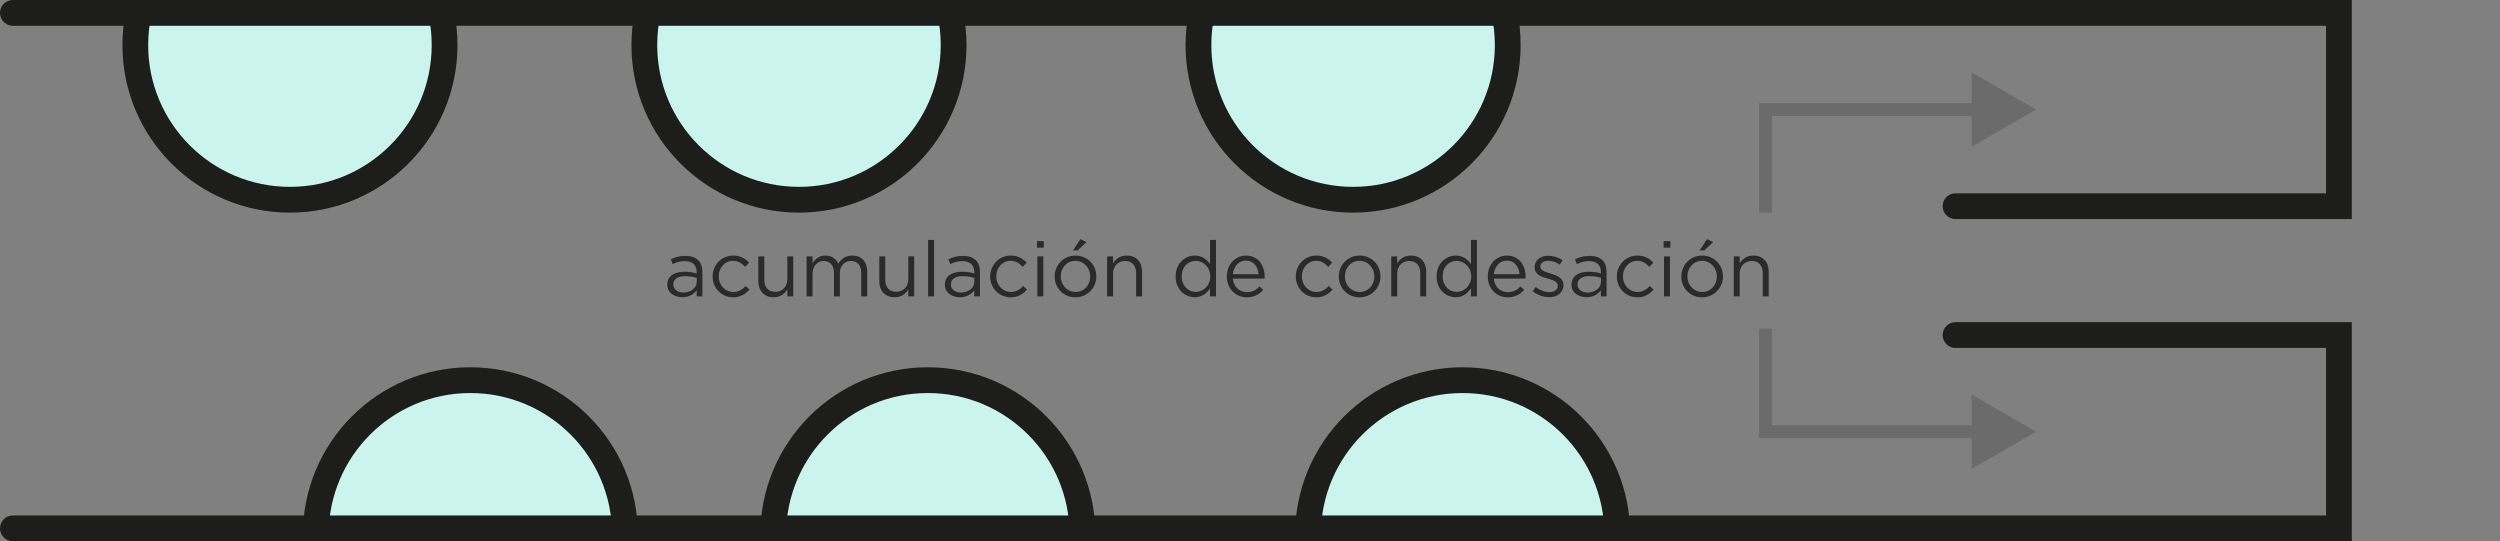 <svg viewBox="0 0 388 84" fill="none" xmlns="http://www.w3.org/2000/svg">
<rect x="0" y="0" width="388" height="84" fill="#808080" stroke="none"/>
<g clip-path="url(#clip0_718_17700)">
<circle cx="45" cy="7" r="24" fill="#CCF4EF" stroke="#1D1D1B" stroke-width="4"/>
<circle cx="73" cy="83" r="24" fill="#CCF4EF" stroke="#1D1D1B" stroke-width="4"/>
<circle cx="124" cy="7" r="24" fill="#CCF4EF" stroke="#1D1D1B" stroke-width="4"/>
<circle cx="144" cy="83" r="24" fill="#CCF4EF" stroke="#1D1D1B" stroke-width="4"/>
<circle cx="210" cy="7" r="24" fill="#CCF4EF" stroke="#1D1D1B" stroke-width="4"/>
<circle cx="227" cy="83" r="24" fill="#CCF4EF" stroke="#1D1D1B" stroke-width="4"/>
<path fill-rule="evenodd" clip-rule="evenodd" d="M2 0C0.895 0 0 0.895 0 2C0 3.105 0.895 4 2 4H361V30H303.5C302.395 30 301.5 30.895 301.5 32C301.5 33.105 302.395 34 303.5 34H365V0H2ZM2 84C0.895 84 0 83.105 0 82C0 80.895 0.895 80 2 80H361V54H303.5C302.395 54 301.5 53.105 301.5 52C301.5 50.895 302.395 50 303.5 50H365V84H2Z" fill="#1D1D1B"/>
<path d="M274 17L274 16H273V17H274ZM316 17L306 11.226V22.773L316 17ZM275 33V17H273V33H275ZM274 18H307V16H274L274 18Z" fill="#6B6B6B"/>
<path d="M274 67L274 68H273V67H274ZM316 67L306 72.773V61.227L316 67ZM275 51V67H273V51H275ZM274 66H307V68H274L274 66Z" fill="#6B6B6B"/>
<path d="M105.88 46.132C106.972 46.132 107.692 45.628 108.124 45.064V46H109.012V42.208C109.012 41.416 108.796 40.816 108.376 40.396C107.92 39.94 107.248 39.712 106.372 39.712C105.472 39.712 104.8 39.916 104.116 40.228L104.392 40.984C104.968 40.72 105.544 40.528 106.276 40.528C107.44 40.528 108.124 41.104 108.124 42.22V42.436C107.572 42.28 107.008 42.172 106.216 42.172C104.644 42.172 103.564 42.868 103.564 44.176V44.2C103.564 45.472 104.728 46.132 105.88 46.132ZM106.06 45.4C105.22 45.4 104.5 44.944 104.5 44.164V44.14C104.5 43.36 105.148 42.856 106.312 42.856C107.068 42.856 107.68 42.988 108.136 43.12V43.72C108.136 44.704 107.2 45.4 106.06 45.4ZM113.777 46.144C114.941 46.144 115.685 45.64 116.309 44.944L115.721 44.392C115.229 44.92 114.617 45.316 113.825 45.316C112.529 45.316 111.545 44.248 111.545 42.904V42.88C111.545 41.548 112.505 40.48 113.765 40.48C114.605 40.48 115.157 40.9 115.649 41.416L116.261 40.768C115.685 40.156 114.953 39.664 113.777 39.664C111.965 39.664 110.597 41.152 110.597 42.904V42.928C110.597 44.668 111.965 46.144 113.777 46.144ZM120.07 46.132C121.138 46.132 121.774 45.592 122.194 44.92V46H123.106V39.796H122.194V43.348C122.194 44.512 121.39 45.292 120.334 45.292C119.242 45.292 118.618 44.572 118.618 43.42V39.796H117.694V43.648C117.694 45.124 118.57 46.132 120.07 46.132ZM125.184 46H126.108V42.46C126.108 41.32 126.852 40.504 127.836 40.504C128.82 40.504 129.432 41.188 129.432 42.352V46H130.344V42.424C130.344 41.2 131.124 40.504 132.06 40.504C133.068 40.504 133.668 41.176 133.668 42.376V46H134.592V42.16C134.592 40.624 133.716 39.664 132.288 39.664C131.208 39.664 130.548 40.216 130.104 40.9C129.768 40.204 129.12 39.664 128.112 39.664C127.068 39.664 126.516 40.228 126.108 40.84V39.796H125.184V46ZM138.843 46.132C139.911 46.132 140.547 45.592 140.967 44.92V46H141.879V39.796H140.967V43.348C140.967 44.512 140.163 45.292 139.107 45.292C138.015 45.292 137.391 44.572 137.391 43.42V39.796H136.467V43.648C136.467 45.124 137.343 46.132 138.843 46.132ZM144.042 46H144.966V37.24H144.042V46ZM148.958 46.132C150.05 46.132 150.77 45.628 151.202 45.064V46H152.09V42.208C152.09 41.416 151.874 40.816 151.454 40.396C150.998 39.94 150.326 39.712 149.45 39.712C148.55 39.712 147.878 39.916 147.194 40.228L147.47 40.984C148.046 40.72 148.622 40.528 149.354 40.528C150.518 40.528 151.202 41.104 151.202 42.22V42.436C150.65 42.28 150.086 42.172 149.294 42.172C147.722 42.172 146.642 42.868 146.642 44.176V44.2C146.642 45.472 147.806 46.132 148.958 46.132ZM149.138 45.4C148.298 45.4 147.578 44.944 147.578 44.164V44.14C147.578 43.36 148.226 42.856 149.39 42.856C150.146 42.856 150.758 42.988 151.214 43.12V43.72C151.214 44.704 150.278 45.4 149.138 45.4ZM156.855 46.144C158.019 46.144 158.763 45.64 159.387 44.944L158.799 44.392C158.307 44.92 157.695 45.316 156.903 45.316C155.607 45.316 154.623 44.248 154.623 42.904V42.88C154.623 41.548 155.583 40.48 156.843 40.48C157.683 40.48 158.235 40.9 158.727 41.416L159.339 40.768C158.763 40.156 158.031 39.664 156.855 39.664C155.043 39.664 153.675 41.152 153.675 42.904V42.928C153.675 44.668 155.043 46.144 156.855 46.144ZM160.939 38.44H161.995V37.42H160.939V38.44ZM160.999 46H161.923V39.796H160.999V46ZM166.539 38.86H167.259L168.627 37.564L167.667 37.12L166.539 38.86ZM166.899 46.144C168.771 46.144 170.151 44.656 170.151 42.904V42.88C170.151 41.128 168.783 39.664 166.923 39.664C165.051 39.664 163.683 41.152 163.683 42.904V42.928C163.683 44.68 165.039 46.144 166.899 46.144ZM166.923 45.316C165.615 45.316 164.631 44.236 164.631 42.904V42.88C164.631 41.572 165.555 40.48 166.899 40.48C168.207 40.48 169.203 41.572 169.203 42.904V42.928C169.203 44.236 168.267 45.316 166.923 45.316ZM171.825 46H172.749V42.448C172.749 41.284 173.541 40.504 174.609 40.504C175.701 40.504 176.325 41.224 176.325 42.376V46H177.249V42.148C177.249 40.672 176.373 39.664 174.873 39.664C173.805 39.664 173.157 40.204 172.749 40.876V39.796H171.825V46ZM185.421 46.132C186.561 46.132 187.293 45.496 187.797 44.752V46H188.721V37.24H187.797V40.984C187.317 40.288 186.573 39.664 185.421 39.664C183.933 39.664 182.457 40.864 182.457 42.892V42.916C182.457 44.956 183.933 46.132 185.421 46.132ZM185.589 45.304C184.413 45.304 183.405 44.368 183.405 42.904V42.88C183.405 41.38 184.389 40.492 185.589 40.492C186.741 40.492 187.833 41.452 187.833 42.88V42.904C187.833 44.332 186.741 45.304 185.589 45.304ZM193.498 46.144C194.674 46.144 195.43 45.676 196.054 44.98L195.478 44.464C194.974 44.992 194.374 45.34 193.522 45.34C192.418 45.34 191.47 44.584 191.338 43.24H196.258C196.27 43.132 196.27 43.06 196.27 42.94C196.27 41.128 195.214 39.664 193.378 39.664C191.662 39.664 190.402 41.104 190.402 42.892V42.916C190.402 44.836 191.794 46.144 193.498 46.144ZM191.338 42.556C191.458 41.344 192.274 40.444 193.354 40.444C194.59 40.444 195.238 41.428 195.334 42.556H191.338ZM204.281 46.144C205.445 46.144 206.189 45.64 206.813 44.944L206.225 44.392C205.733 44.92 205.121 45.316 204.329 45.316C203.033 45.316 202.049 44.248 202.049 42.904V42.88C202.049 41.548 203.009 40.48 204.269 40.48C205.109 40.48 205.661 40.9 206.153 41.416L206.765 40.768C206.189 40.156 205.457 39.664 204.281 39.664C202.469 39.664 201.101 41.152 201.101 42.904V42.928C201.101 44.668 202.469 46.144 204.281 46.144ZM210.997 46.144C212.869 46.144 214.249 44.656 214.249 42.904V42.88C214.249 41.128 212.881 39.664 211.021 39.664C209.149 39.664 207.781 41.152 207.781 42.904V42.928C207.781 44.68 209.137 46.144 210.997 46.144ZM211.021 45.316C209.713 45.316 208.729 44.236 208.729 42.904V42.88C208.729 41.572 209.653 40.48 210.997 40.48C212.305 40.48 213.301 41.572 213.301 42.904V42.928C213.301 44.236 212.365 45.316 211.021 45.316ZM215.923 46H216.847V42.448C216.847 41.284 217.639 40.504 218.707 40.504C219.799 40.504 220.423 41.224 220.423 42.376V46H221.347V42.148C221.347 40.672 220.471 39.664 218.971 39.664C217.903 39.664 217.255 40.204 216.847 40.876V39.796H215.923V46ZM225.921 46.132C227.061 46.132 227.793 45.496 228.297 44.752V46H229.221V37.24H228.297V40.984C227.817 40.288 227.073 39.664 225.921 39.664C224.433 39.664 222.957 40.864 222.957 42.892V42.916C222.957 44.956 224.433 46.132 225.921 46.132ZM226.089 45.304C224.913 45.304 223.905 44.368 223.905 42.904V42.88C223.905 41.38 224.889 40.492 226.089 40.492C227.241 40.492 228.333 41.452 228.333 42.88V42.904C228.333 44.332 227.241 45.304 226.089 45.304ZM233.998 46.144C235.174 46.144 235.93 45.676 236.554 44.98L235.978 44.464C235.474 44.992 234.874 45.34 234.022 45.34C232.918 45.34 231.97 44.584 231.838 43.24H236.758C236.77 43.132 236.77 43.06 236.77 42.94C236.77 41.128 235.714 39.664 233.878 39.664C232.162 39.664 230.902 41.104 230.902 42.892V42.916C230.902 44.836 232.294 46.144 233.998 46.144ZM231.838 42.556C231.958 41.344 232.774 40.444 233.854 40.444C235.09 40.444 235.738 41.428 235.834 42.556H231.838ZM240.439 46.12C241.675 46.12 242.647 45.436 242.647 44.26V44.236C242.647 43.12 241.615 42.748 240.655 42.46C239.827 42.208 239.059 41.98 239.059 41.392V41.368C239.059 40.852 239.527 40.468 240.259 40.468C240.859 40.468 241.519 40.696 242.095 41.068L242.515 40.372C241.879 39.952 241.039 39.688 240.283 39.688C239.059 39.688 238.171 40.396 238.171 41.464V41.488C238.171 42.628 239.251 42.964 240.223 43.24C241.039 43.468 241.771 43.708 241.771 44.332V44.356C241.771 44.956 241.231 45.34 240.487 45.34C239.755 45.34 239.011 45.052 238.339 44.548L237.871 45.208C238.567 45.772 239.551 46.12 240.439 46.12ZM246.212 46.132C247.304 46.132 248.024 45.628 248.456 45.064V46H249.344V42.208C249.344 41.416 249.128 40.816 248.708 40.396C248.252 39.94 247.58 39.712 246.704 39.712C245.804 39.712 245.132 39.916 244.448 40.228L244.724 40.984C245.3 40.72 245.876 40.528 246.608 40.528C247.772 40.528 248.456 41.104 248.456 42.22V42.436C247.904 42.28 247.34 42.172 246.548 42.172C244.976 42.172 243.896 42.868 243.896 44.176V44.2C243.896 45.472 245.06 46.132 246.212 46.132ZM246.392 45.4C245.552 45.4 244.832 44.944 244.832 44.164V44.14C244.832 43.36 245.48 42.856 246.644 42.856C247.4 42.856 248.012 42.988 248.468 43.12V43.72C248.468 44.704 247.532 45.4 246.392 45.4ZM254.109 46.144C255.273 46.144 256.017 45.64 256.641 44.944L256.053 44.392C255.561 44.92 254.949 45.316 254.157 45.316C252.861 45.316 251.877 44.248 251.877 42.904V42.88C251.877 41.548 252.837 40.48 254.097 40.48C254.937 40.48 255.489 40.9 255.981 41.416L256.593 40.768C256.017 40.156 255.285 39.664 254.109 39.664C252.297 39.664 250.929 41.152 250.929 42.904V42.928C250.929 44.668 252.297 46.144 254.109 46.144ZM258.193 38.44H259.249V37.42H258.193V38.44ZM258.253 46H259.177V39.796H258.253V46ZM263.793 38.86H264.513L265.881 37.564L264.921 37.12L263.793 38.86ZM264.153 46.144C266.025 46.144 267.405 44.656 267.405 42.904V42.88C267.405 41.128 266.037 39.664 264.177 39.664C262.305 39.664 260.937 41.152 260.937 42.904V42.928C260.937 44.68 262.293 46.144 264.153 46.144ZM264.177 45.316C262.869 45.316 261.885 44.236 261.885 42.904V42.88C261.885 41.572 262.809 40.48 264.153 40.48C265.461 40.48 266.457 41.572 266.457 42.904V42.928C266.457 44.236 265.521 45.316 264.177 45.316ZM269.079 46H270.003V42.448C270.003 41.284 270.795 40.504 271.863 40.504C272.955 40.504 273.579 41.224 273.579 42.376V46H274.503V42.148C274.503 40.672 273.627 39.664 272.127 39.664C271.059 39.664 270.411 40.204 270.003 40.876V39.796H269.079V46Z" fill="#2A2A2A"/>
</g>
<defs>
<clipPath id="clip0_718_17700">
<rect width="388" height="84" fill="white"/>
</clipPath>
</defs>
</svg>
